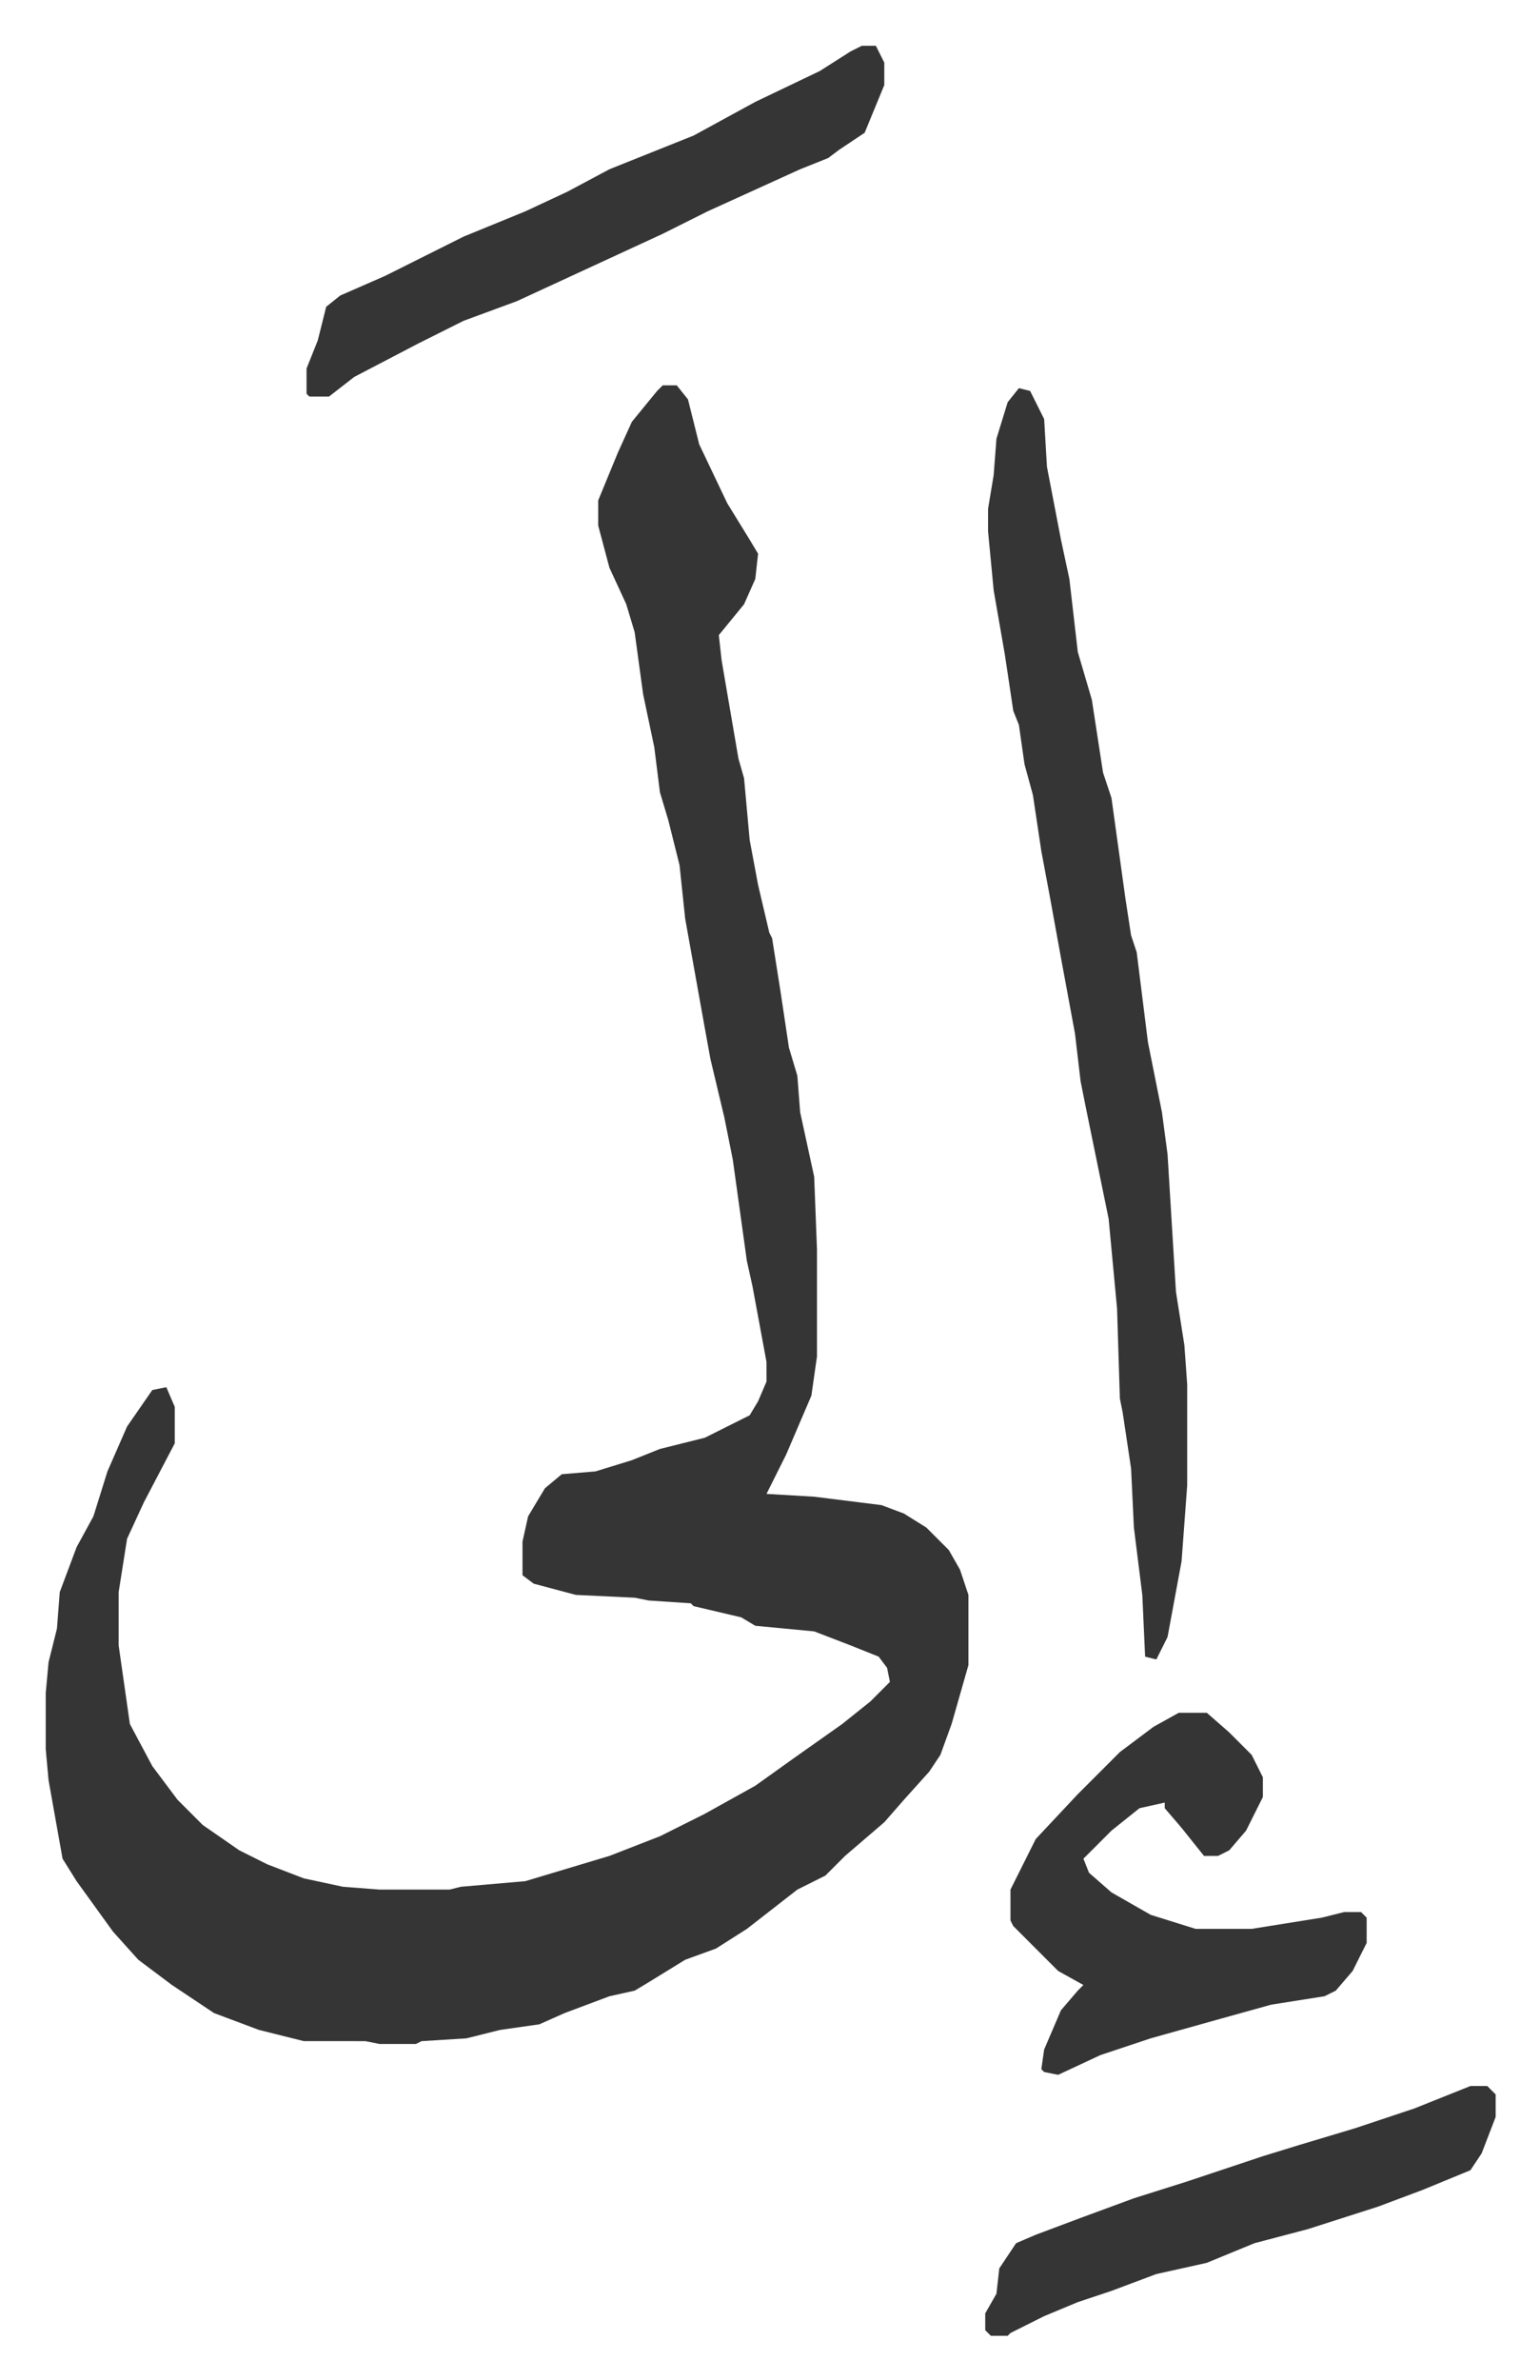<svg xmlns="http://www.w3.org/2000/svg" role="img" viewBox="-16.31 347.69 549.12 848.12"><path fill="#353535" id="rule_normal" d="M220 485h5l4 5 4 16 10 21 8 13 3 5-1 9-4 9-9 11 1 9 6 35 2 7 2 22 3 16 4 17 1 2 3 19 3 20 3 10 1 13 5 23 1 26v38l-2 14-9 21-7 14 17 1 24 3 8 3 8 5 8 8 4 7 3 9v25l-6 21-4 11-4 6-9 10-7 8-14 12-7 7-10 5-18 14-11 7-11 4-13 8-5 3-9 2-16 6-9 4-14 2-12 3-16 1-2 1h-13l-5-1H92l-16-4-16-6-15-10-12-9-9-10-13-18-5-8-5-28-1-11v-20l1-11 3-12 1-13 6-16 6-11 5-16 7-16 9-13 5-1 3 7v13l-11 21-6 13-3 19v19l4 28 8 15 9 12 9 9 13 9 10 5 13 5 14 3 13 1h25l4-1 23-2 30-9 18-7 16-8 18-10 14-10 17-12 10-8 7-7-1-5-3-4-10-4-13-5-21-2-5-3-17-4-1-1-15-1-5-1-21-1-15-4-4-3v-12l2-9 6-10 6-5 12-1 13-4 10-4 16-4 16-8 3-5 3-7v-7l-5-27-2-9-5-36-3-15-5-21-2-11-7-39-2-19-4-16-3-10-2-16-4-19-3-22-3-10-6-13-4-15v-9l7-17 5-11 9-11zm127 1l4 1 5 10 1 17 5 26 3 14 3 26 5 17 4 26 3 9 5 36 2 13 2 6 4 32 5 25 2 15 3 49 3 19 1 14v36l-2 27-5 27-4 8-4-1-1-22-3-24-1-21-3-20-1-5-1-32-3-32-8-39-2-10-2-17-5-27-4-22-3-16-3-20-3-11-2-14-2-5-3-20-4-23-2-21v-8l2-12 1-13 4-13zm57 472h10l8 7 8 8 4 8v7l-6 12-6 7-4 2h-5l-8-10-6-7v-2l-9 2-10 8-10 10 2 5 8 7 14 8 16 5h20l25-4 8-2h6l2 2v9l-5 10-6 7-4 2-19 3-18 5-25 7-18 6-15 7-5-1-1-1 1-7 6-14 6-7 2-2-9-5-16-16-1-2v-11l4-8 5-10 15-16 15-15 12-9zM291 364h5l3 6v8l-7 17-9 6-4 3-10 4-33 15-16 8-26 12-26 12-19 7-16 8-23 12-9 7h-7l-1-1v-9l4-10 3-12 5-4 16-7 28-14 22-9 15-7 15-8 30-12 22-12 23-11 11-7zm217 727h6l3 3v8l-5 13-4 6-17 7-16 6-25 8-19 5-17 7-18 4-16 6-12 4-12 5-12 6-1 1h-6l-2-2v-6l4-7 1-9 6-9 7-3 16-6 19-7 19-6 27-9 13-4 20-6 21-7z"/></svg>
